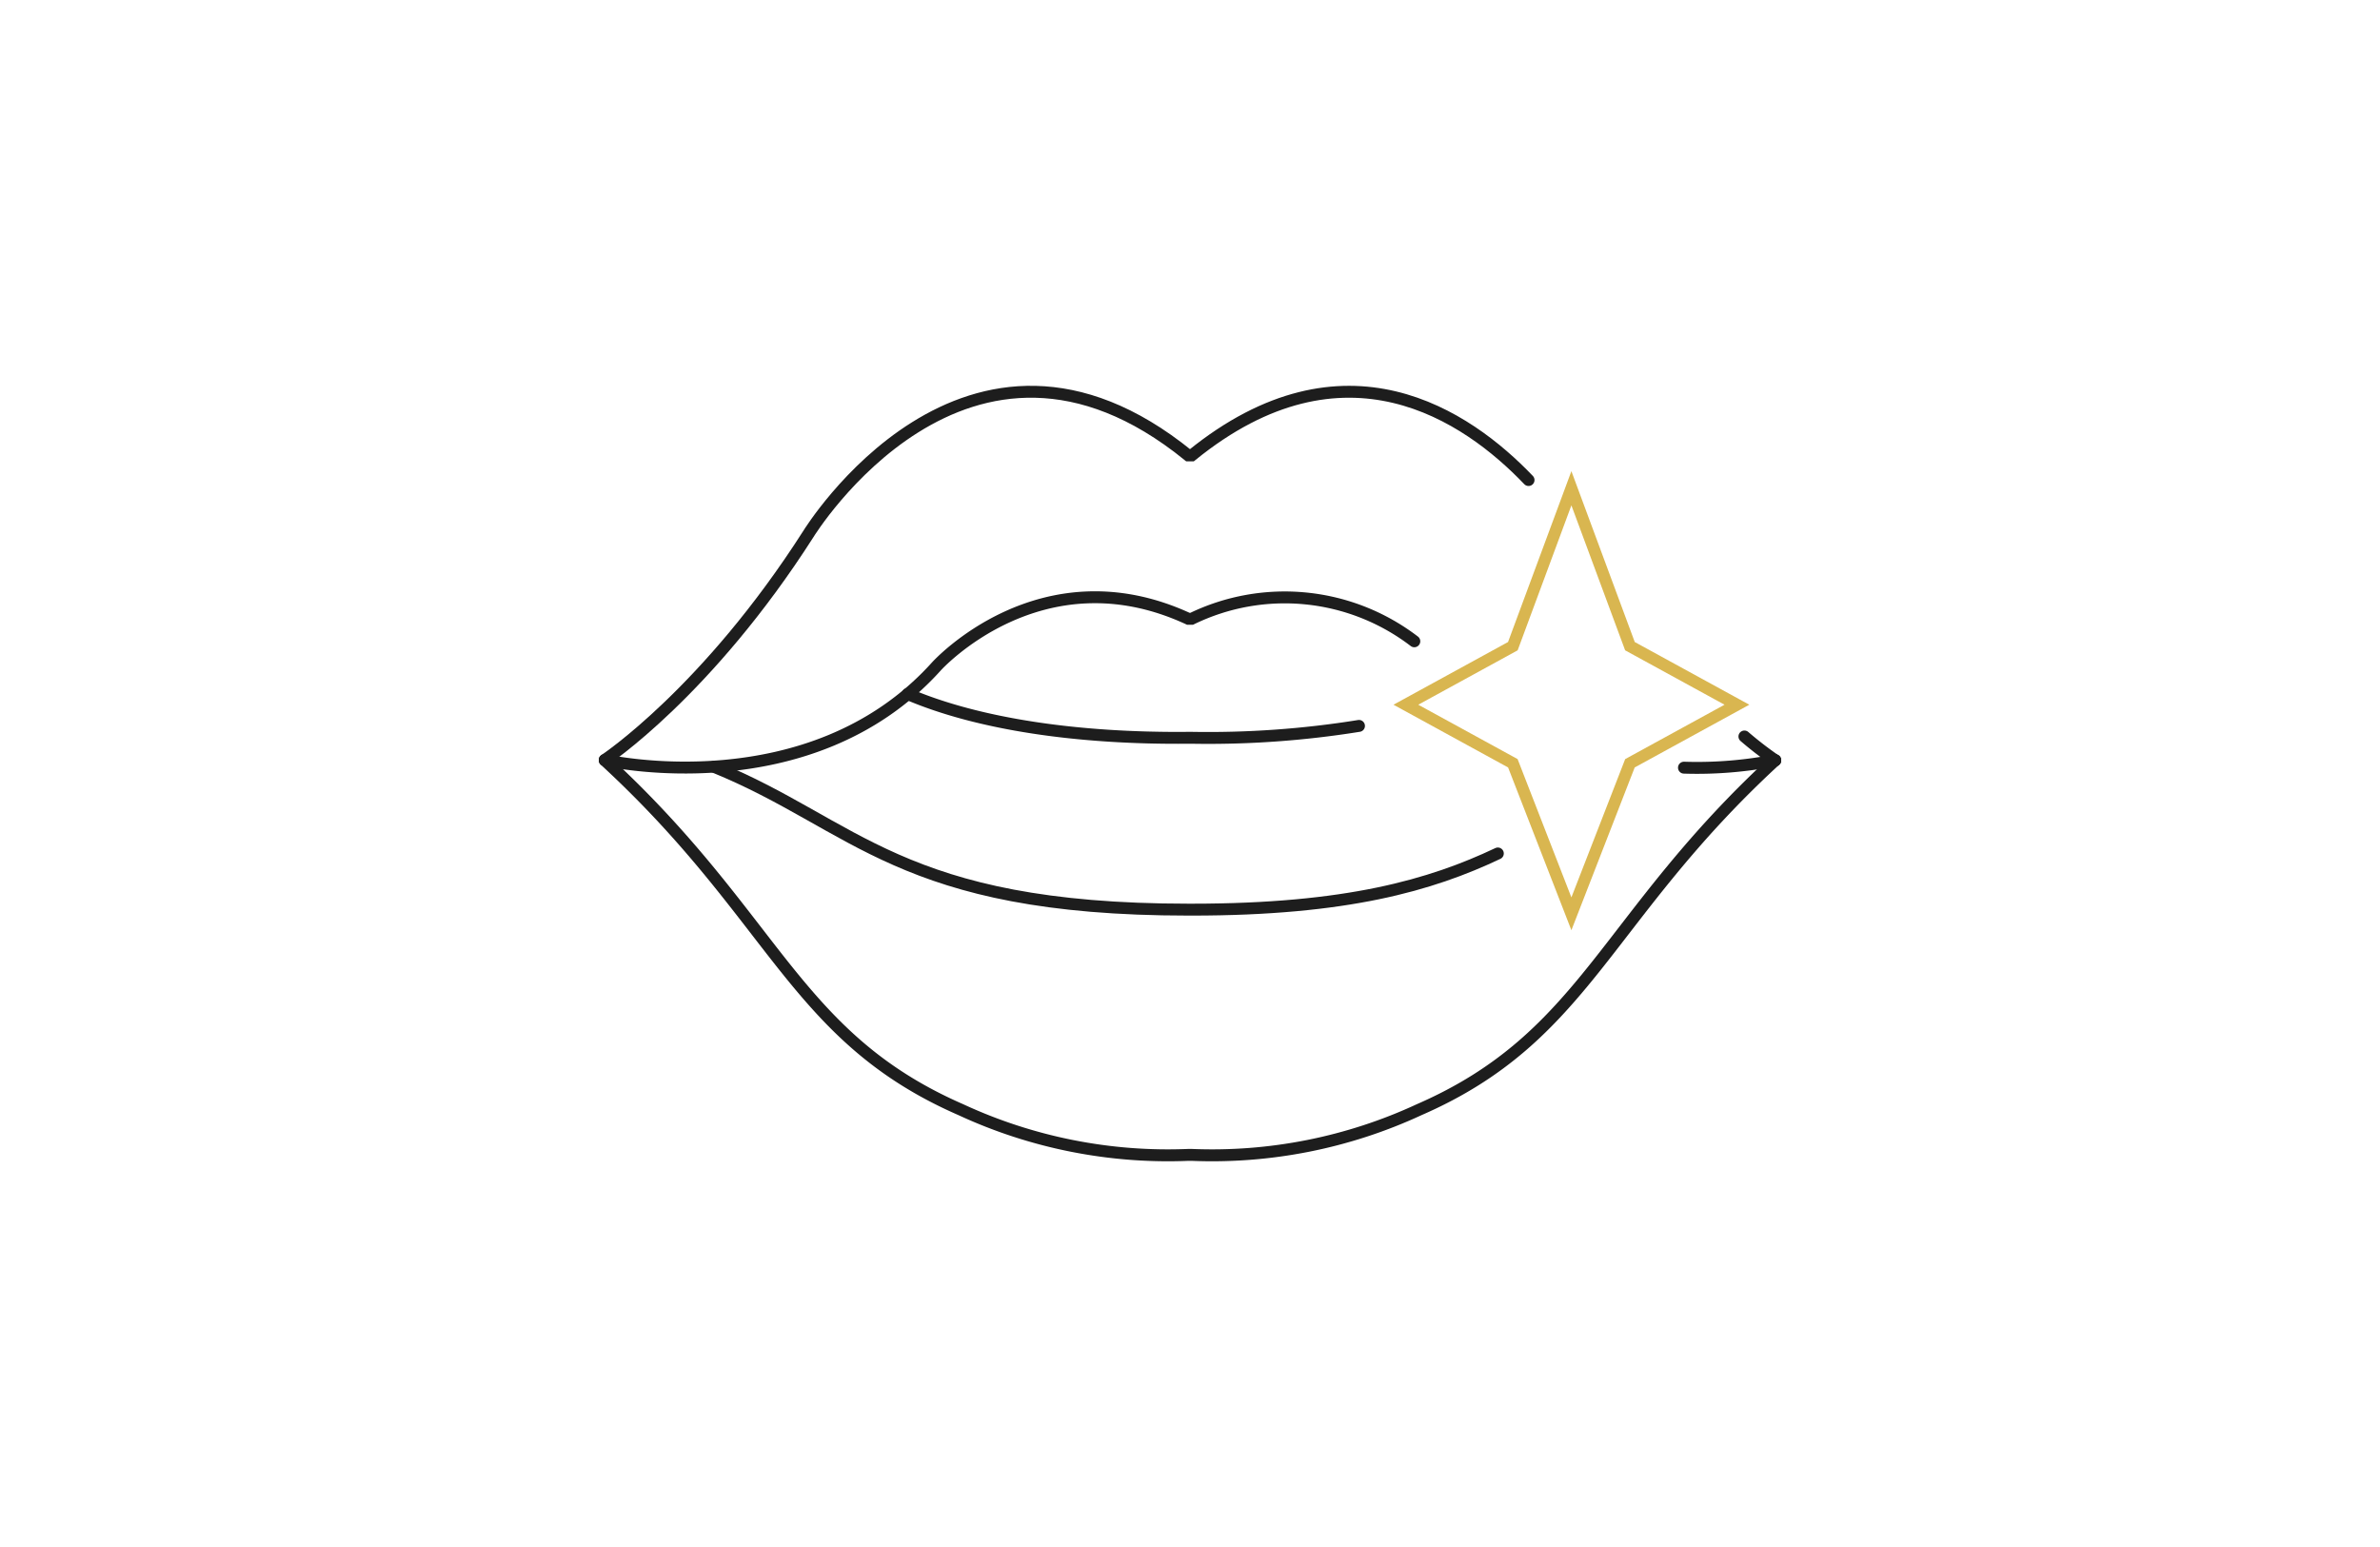 <svg xmlns="http://www.w3.org/2000/svg" id="Layer_1" data-name="Layer 1" viewBox="0 0 200 130"><defs><style>.cls-1,.cls-2{fill:none;stroke-linecap:round;stroke-miterlimit:10;}.cls-1{stroke:#1d1d1d;}.cls-2{stroke:#d9b650;}</style></defs><path class="cls-1" d="M114.2,61a79.64,79.64,0,0,1-14.06,1h-.28c-9.23.09-17.63-1.13-23.59-3.68"></path><path class="cls-1" d="M128.45,40.34c-5.16-5.4-15.47-12.49-28.31-2.07h-.28c-18.62-15.11-31.92,6.59-31.92,6.59-8.5,13.3-17.12,19-17.12,19"></path><path class="cls-1" d="M149.18,63.89a30.78,30.78,0,0,1-2.59-2"></path><path class="cls-1" d="M118.85,53.89A17.92,17.92,0,0,0,100.14,52h-.28c-12.4-5.74-21.17,4-21.17,4-10.64,11.81-27.87,7.87-27.87,7.87"></path><path class="cls-1" d="M149.18,63.89a34.16,34.16,0,0,1-7.67.62"></path><path class="cls-1" d="M149.18,63.89c-14.4,13.26-15.88,23.23-29.9,29.35a41.38,41.38,0,0,1-19.14,3.81h-.28a41.38,41.38,0,0,1-19.14-3.81c-14-6.12-15.5-16.09-29.9-29.35"></path><path class="cls-1" d="M60,64.44c11.92,4.84,15.61,12,39.88,12h.28c13,0,20.09-2.06,25.71-4.72"></path><polygon class="cls-2" points="132.05 41.03 136.97 54.3 145.96 59.22 136.97 64.14 132.05 76.79 127.13 64.14 118.14 59.22 127.13 54.3 132.05 41.03"></polygon></svg>